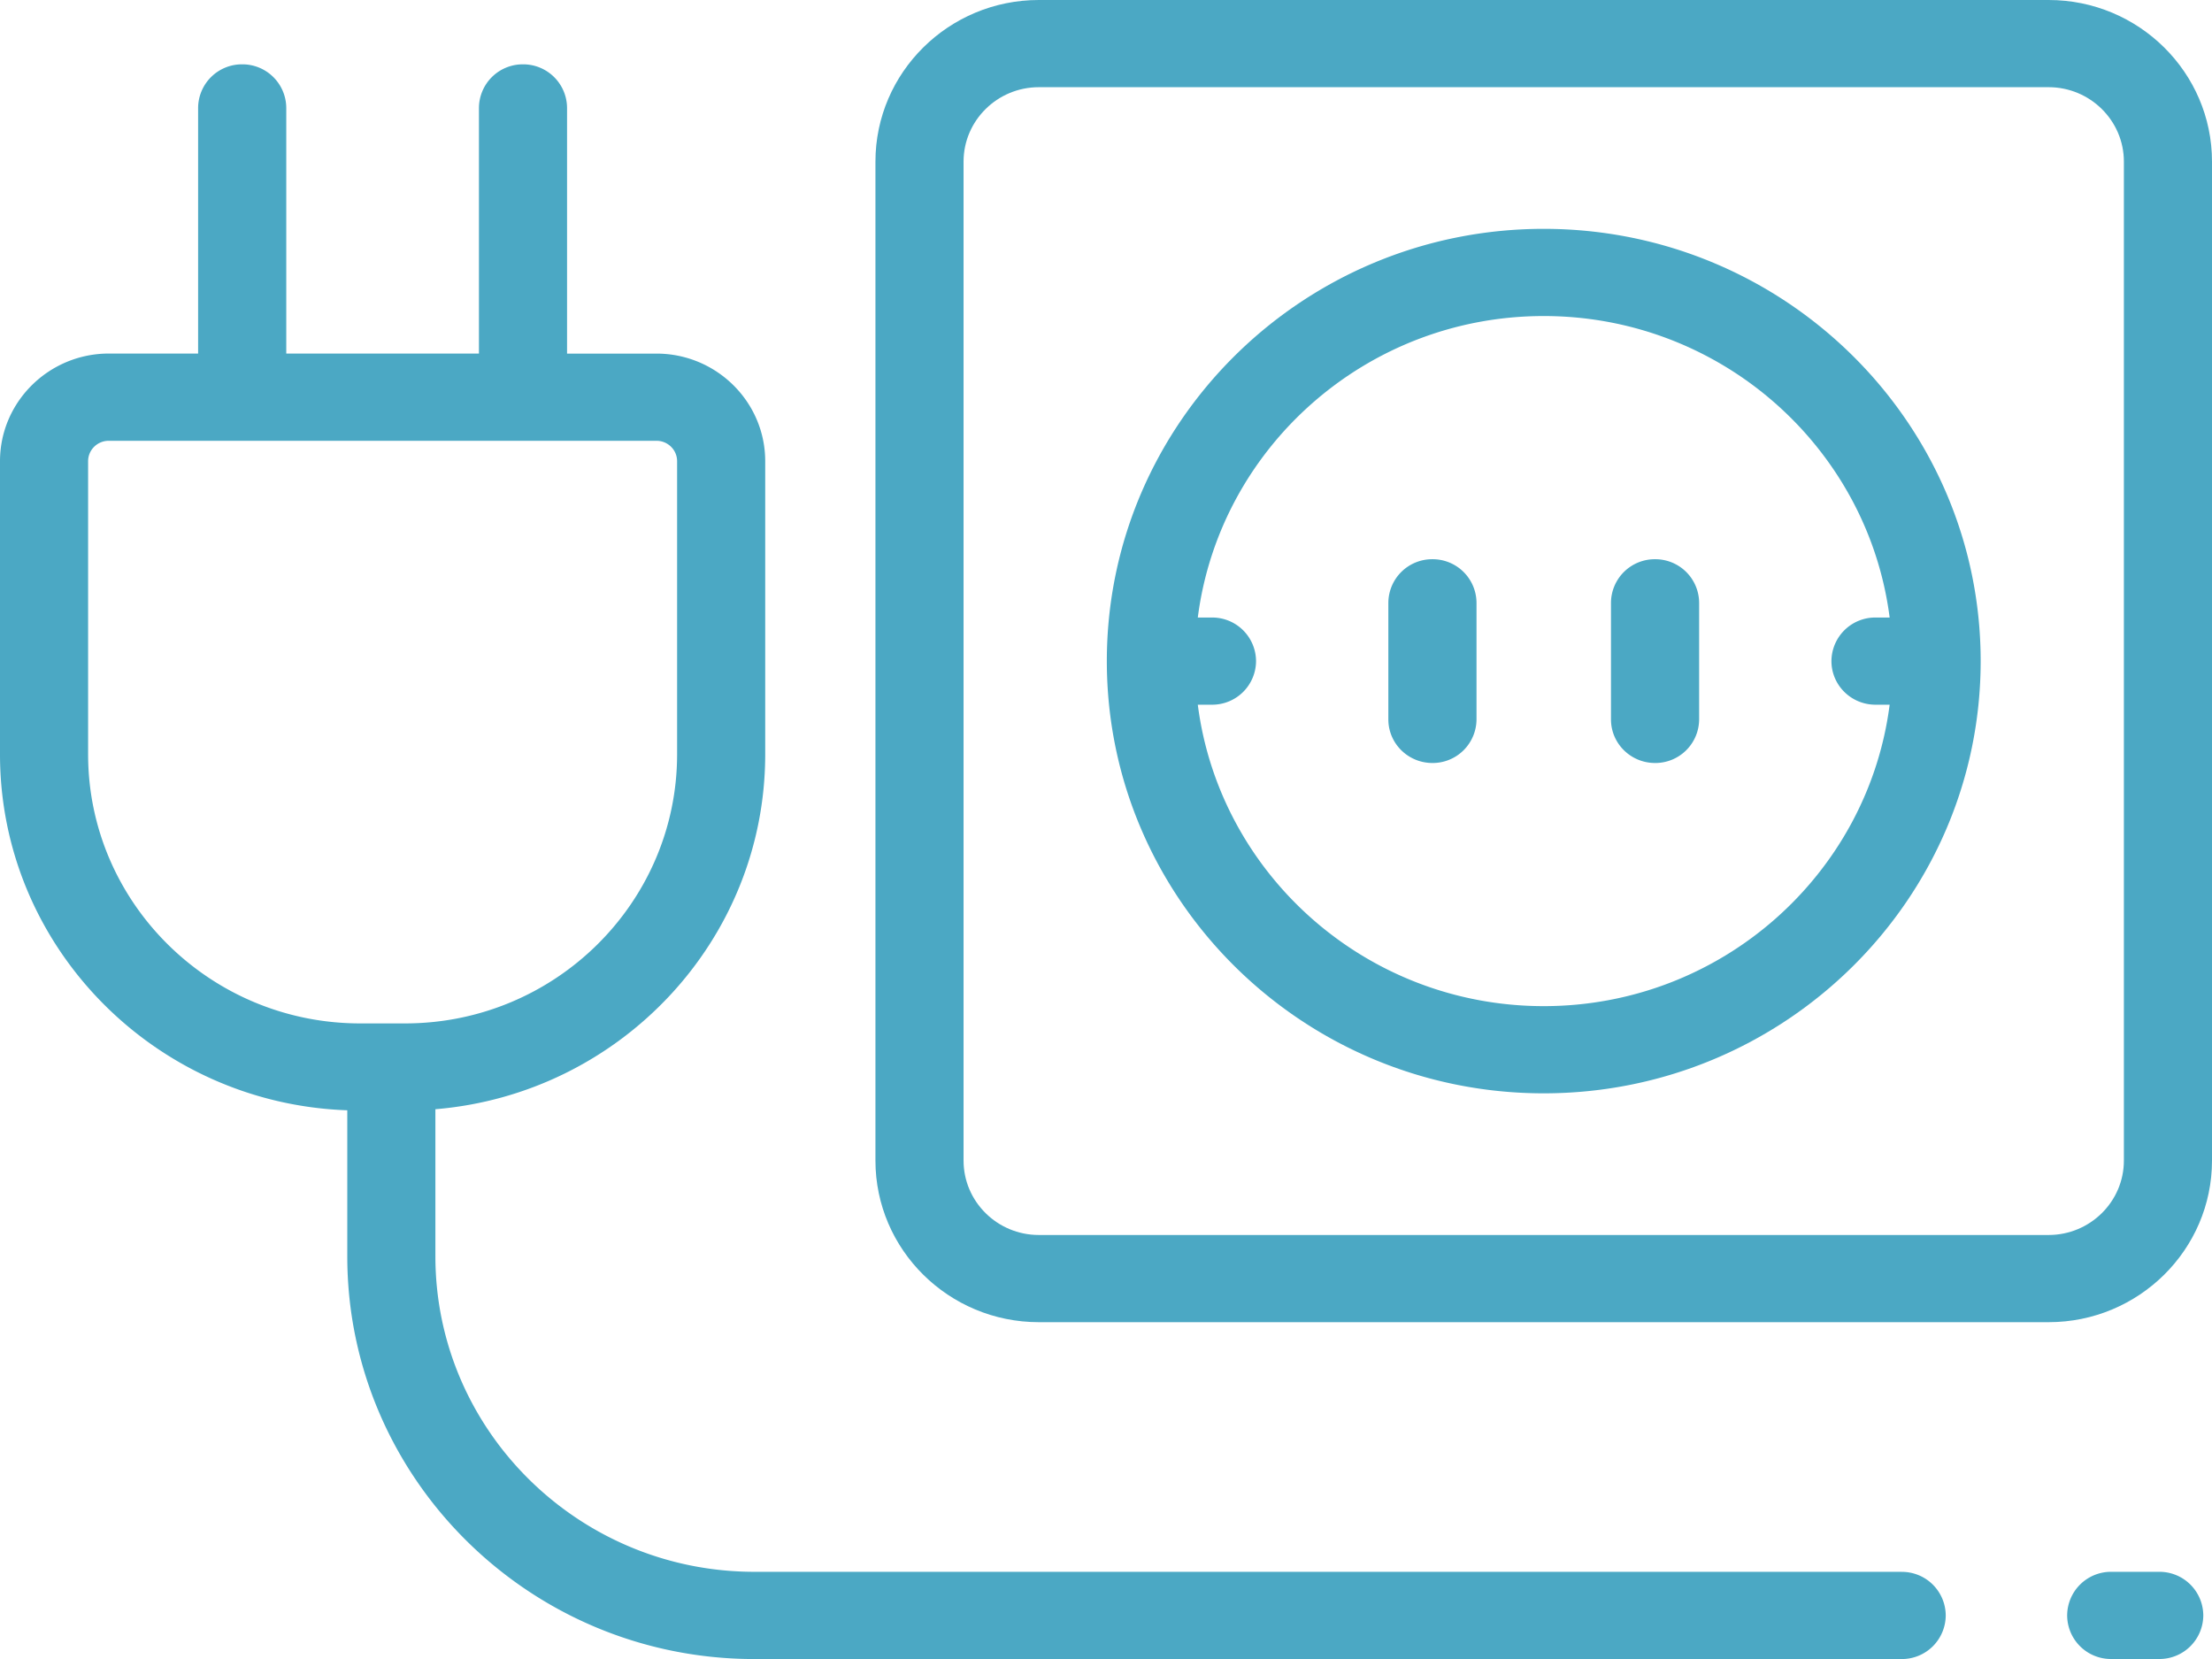<svg width="48" height="36" viewBox="0 0 48 36" fill="none" xmlns="http://www.w3.org/2000/svg"><path d="M44.455 0H22.542c-1.955 0-3.545 1.573-3.545 3.507v21.677c0 1.934 1.59 3.507 3.545 3.507h21.913c1.955 0 3.545-1.573 3.545-3.507V3.507C48 1.573 46.41 0 44.455 0zm1.633 25.184c0 .89-.733 1.615-1.633 1.615H22.542c-.9 0-1.633-.724-1.633-1.615V3.507c0-.89.733-1.615 1.633-1.615h21.913c.9 0 1.633.725 1.633 1.615v21.677z" fill="#4BA8C4"/><path d="M33.499 4.966c-5.228 0-9.481 4.208-9.481 9.38 0 5.171 4.253 9.379 9.48 9.379 5.229 0 9.482-4.207 9.482-9.38 0-5.171-4.253-9.379-9.481-9.379zm0 16.867c-3.85 0-7.035-2.858-7.507-6.541h.308a.951.951 0 0 0 .956-.946.951.951 0 0 0-.956-.946h-.308c.472-3.684 3.657-6.542 7.507-6.542 3.85 0 7.034 2.858 7.506 6.542h-.307a.951.951 0 0 0-.956.946c0 .522.428.946.956.946h.307c-.472 3.683-3.657 6.541-7.506 6.541z" fill="#4BA8C4"/><path d="M31.084 12.135a.951.951 0 0 0-.957.946v2.53c0 .522.428.946.957.946a.951.951 0 0 0 .956-.946v-2.53a.951.951 0 0 0-.956-.946zm4.831 0a.951.951 0 0 0-.957.946v2.53c0 .522.428.946.957.946a.951.951 0 0 0 .956-.946v-2.53a.951.951 0 0 0-.956-.946zm10.94 21.973h-1.042a.951.951 0 0 0-.956.946.95.95 0 0 0 .956.946h1.042a.951.951 0 0 0 .956-.946.951.951 0 0 0-.956-.946zm-5.589 0H16.37c-3.817 0-6.922-3.072-6.922-6.847V24.07c4.002-.332 7.157-3.659 7.157-7.702v-6.36c0-1.288-1.059-2.335-2.36-2.335h-1.94v-5.33a.951.951 0 0 0-.955-.947.951.951 0 0 0-.957.946v5.33H6.212v-5.33a.951.951 0 0 0-.956-.946.951.951 0 0 0-.957.946v5.33H2.36C1.06 7.673 0 8.72 0 10.009v6.36c0 4.17 3.356 7.578 7.536 7.724v3.169c0 4.818 3.963 8.739 8.834 8.739h24.896a.951.951 0 0 0 .956-.946.951.951 0 0 0-.956-.946zm-33.45-11.9c-3.255 0-5.904-2.62-5.904-5.84v-6.36c0-.245.201-.443.448-.443h11.885c.247 0 .448.198.448.443v6.36c0 3.22-2.648 5.84-5.903 5.84h-.974z" fill="#4BA8C4"/></svg>
